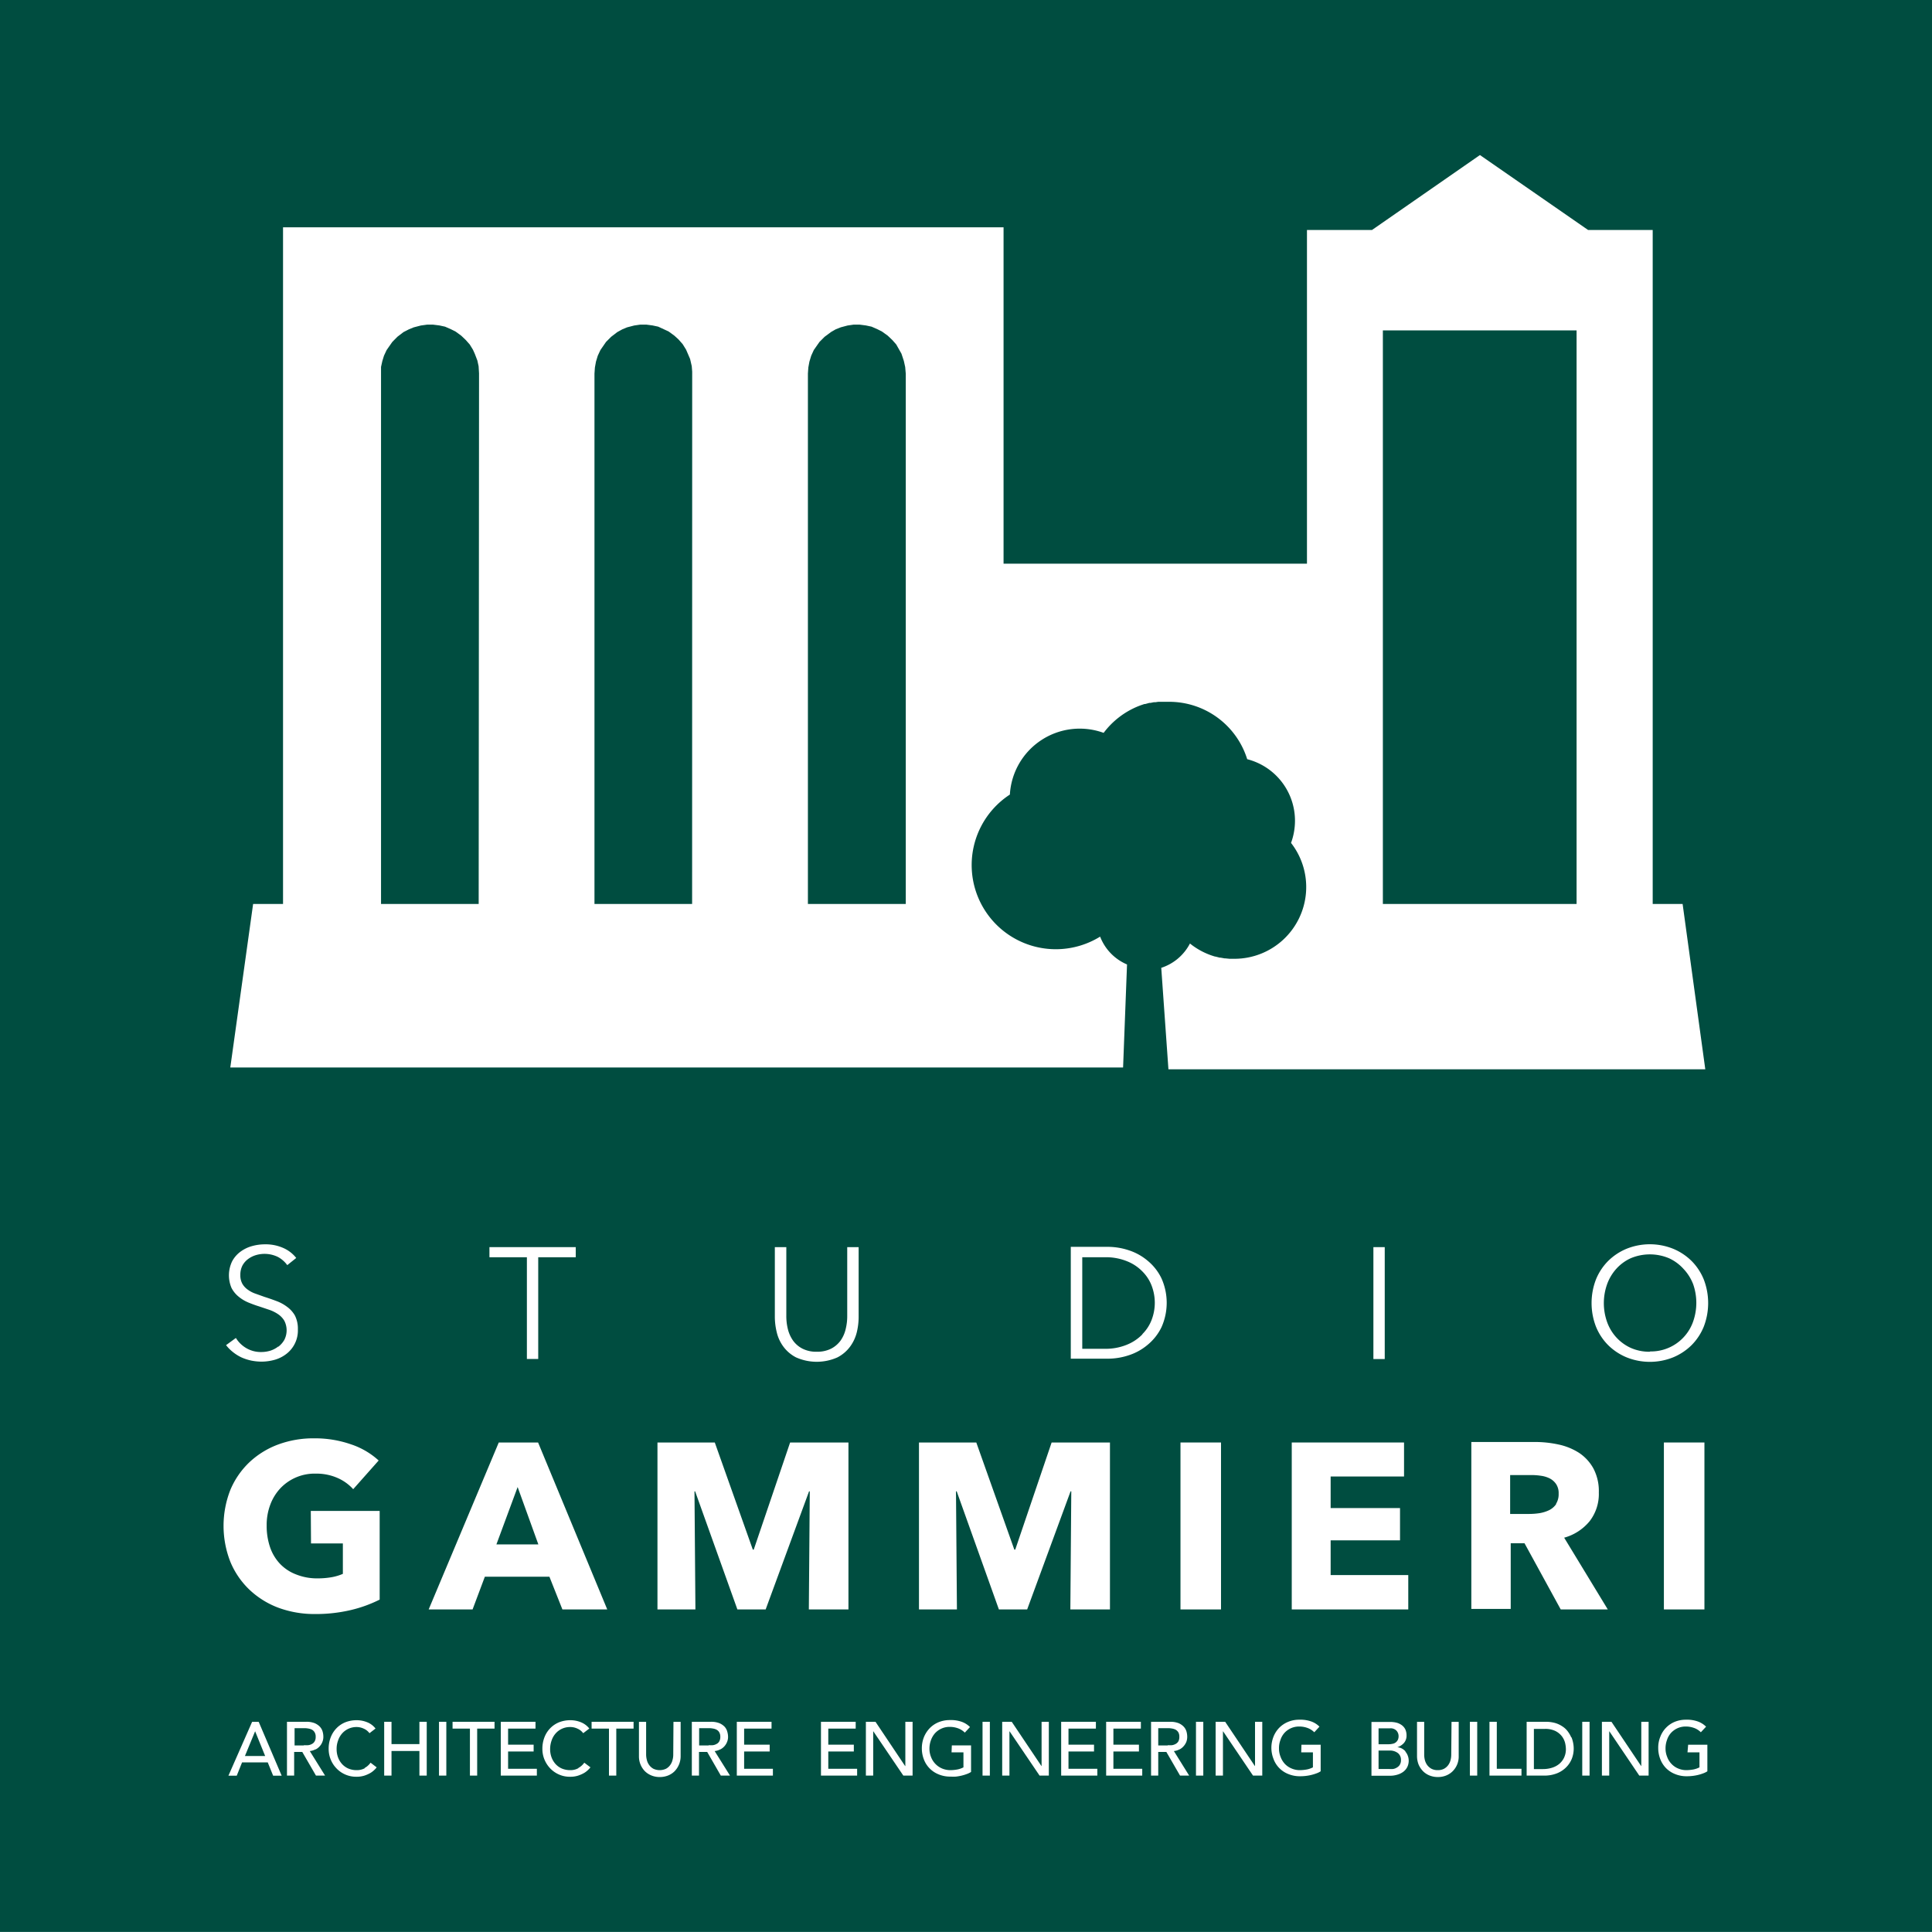 <svg id="Livello_1" data-name="Livello 1" xmlns="http://www.w3.org/2000/svg" xmlns:xlink="http://www.w3.org/1999/xlink" viewBox="0 0 269.29 269.28"><defs><style>.cls-1{fill:none;}.cls-2{fill:#004d40;}.cls-3{clip-path:url(#clip-path);}.cls-4{fill:#fff;}</style><clipPath id="clip-path"><rect class="cls-1" x="-297.64" y="-174.33" width="864.57" height="617.95"/></clipPath></defs><title>logo-gammieri</title><rect class="cls-2" width="269.29" height="269.29"/><g class="cls-3"><path class="cls-4" d="M38.77,187.69a3.46,3.46,0,0,1-1.11.58,4.33,4.33,0,0,1-1.21.18,4,4,0,0,1-2.15-.56,4.14,4.14,0,0,1-1.42-1.4l-1.37,1a5.47,5.47,0,0,0,1,1,5.85,5.85,0,0,0,1.19.73,6.85,6.85,0,0,0,1.35.43,7.49,7.49,0,0,0,1.41.14,6.87,6.87,0,0,0,1.84-.26,4.76,4.76,0,0,0,1.62-.82,4.11,4.11,0,0,0,1.6-3.41,4.09,4.09,0,0,0-.41-1.93A3.89,3.89,0,0,0,40,182.14a5.69,5.69,0,0,0-1.48-.8c-.55-.21-1.1-.4-1.64-.57l-1.26-.45a3.94,3.94,0,0,1-1.08-.56,2.58,2.58,0,0,1-.76-.82,2.45,2.45,0,0,1-.28-1.24,2.8,2.8,0,0,1,.29-1.3,2.77,2.77,0,0,1,.79-.91,3.48,3.48,0,0,1,1.07-.54,4.25,4.25,0,0,1,3.09.25,3.87,3.87,0,0,1,1.3,1.14l1.25-1A4.7,4.7,0,0,0,39.6,174a6.06,6.06,0,0,0-2.71-.56,6.57,6.57,0,0,0-1.74.24,4.89,4.89,0,0,0-1.61.77,4,4,0,0,0-1.18,1.35,4.49,4.49,0,0,0-.09,3.72,3.85,3.85,0,0,0,1,1.22,5.38,5.38,0,0,0,1.35.81c.49.2,1,.39,1.52.55l1.43.48a5.27,5.27,0,0,1,1.21.61,2.92,2.92,0,0,1,.85.9,2.94,2.94,0,0,1,0,2.67,3.24,3.24,0,0,1-.82.94"/><polygon class="cls-4" points="75.02 189.42 75.02 175.24 80.25 175.24 80.25 173.83 68.22 173.83 68.22 175.24 73.44 175.24 73.44 189.42 75.02 189.42"/><path class="cls-4" d="M118.09,183.43a7.48,7.48,0,0,1-.22,1.84,4.59,4.59,0,0,1-.71,1.59,3.78,3.78,0,0,1-1.31,1.12,4.27,4.27,0,0,1-2,.43,4.2,4.2,0,0,1-2-.43,3.69,3.69,0,0,1-1.31-1.12,4.8,4.8,0,0,1-.72-1.59,7.48,7.48,0,0,1-.22-1.84v-9.6H108v9.78a9.15,9.15,0,0,0,.26,2.06,5.46,5.46,0,0,0,.91,2,5.08,5.08,0,0,0,1.79,1.53,7.1,7.1,0,0,0,5.76,0,5.08,5.08,0,0,0,1.79-1.53,5.65,5.65,0,0,0,.92-2,9.1,9.1,0,0,0,.25-2.06v-9.78h-1.59Z"/><path class="cls-4" d="M161.89,185a8.33,8.33,0,0,0,0-6.82,7.23,7.23,0,0,0-1.91-2.44,7.79,7.79,0,0,0-2.64-1.47,9.35,9.35,0,0,0-2.92-.48h-5.17v15.59h5.17a9.35,9.35,0,0,0,2.92-.48,7.79,7.79,0,0,0,2.64-1.47,7.29,7.29,0,0,0,1.91-2.43m-2.67,1a6.29,6.29,0,0,1-2.17,1.44A7.79,7.79,0,0,1,154,188h-3.15V175.24H154a7.79,7.79,0,0,1,3.07.55,6.15,6.15,0,0,1,2.17,1.44,5.62,5.62,0,0,1,1.29,2,6.66,6.66,0,0,1,0,4.71,5.62,5.62,0,0,1-1.29,2"/><rect class="cls-4" x="191.43" y="173.83" width="1.58" height="15.6"/><path class="cls-4" d="M235.77,187.5a7.8,7.8,0,0,0,1.71-2.59,9.15,9.15,0,0,0,0-6.57,7.8,7.8,0,0,0-1.71-2.59,8,8,0,0,0-2.58-1.7,8.7,8.7,0,0,0-6.45,0,8,8,0,0,0-2.58,1.7,7.8,7.8,0,0,0-1.71,2.59,9.15,9.15,0,0,0,0,6.57,7.8,7.8,0,0,0,1.71,2.59,8,8,0,0,0,2.58,1.7,8.7,8.7,0,0,0,6.45,0,8,8,0,0,0,2.58-1.7m-5.81.91a6.34,6.34,0,0,1-2.69-.55,6.24,6.24,0,0,1-2-1.47,6.35,6.35,0,0,1-1.28-2.16,7.87,7.87,0,0,1,0-5.19,6.49,6.49,0,0,1,1.28-2.17,6.13,6.13,0,0,1,2-1.48,6.88,6.88,0,0,1,5.39,0,6.23,6.23,0,0,1,2,1.48A6.49,6.49,0,0,1,236,179a7.87,7.87,0,0,1,0,5.19,6.23,6.23,0,0,1-6,4.18"/><path class="cls-4" d="M43.35,215.13h4.44v4.24a7,7,0,0,1-1.64.48,11.37,11.37,0,0,1-1.88.15,7.85,7.85,0,0,1-3-.55A6.08,6.08,0,0,1,39,217.94a6.35,6.35,0,0,1-1.37-2.32,9.22,9.22,0,0,1-.46-3,8,8,0,0,1,.51-2.91,6.83,6.83,0,0,1,1.43-2.3A6.58,6.58,0,0,1,44,205.4a7.3,7.3,0,0,1,3.06.61,6.37,6.37,0,0,1,2.17,1.56l3.55-4a10.68,10.68,0,0,0-3.85-2.25,15.25,15.25,0,0,0-5.13-.84,14.12,14.12,0,0,0-5,.85,11.86,11.86,0,0,0-4,2.45,11.39,11.39,0,0,0-2.68,3.86,13.71,13.71,0,0,0,0,10.08,11.41,11.41,0,0,0,2.65,3.86,12,12,0,0,0,4,2.5,14.5,14.5,0,0,0,5.15.89,21.15,21.15,0,0,0,5-.56,18.38,18.38,0,0,0,4-1.45V210.6h-9.6Z"/><path class="cls-4" d="M67.58,219.77h9l1.81,4.56h6.25L75,201.06H69.52l-9.77,23.27h6.12Zm4.57-12.5,2.89,8H69.19Z"/><polygon class="cls-4" points="118.26 224.33 118.26 201.06 110.13 201.06 105.06 215.99 104.93 215.99 99.63 201.06 91.64 201.06 91.64 224.33 96.93 224.33 96.8 207.87 96.89 207.87 102.78 224.33 106.72 224.33 112.77 207.87 112.87 207.87 112.74 224.33 118.26 224.33"/><polygon class="cls-4" points="149.22 207.87 149.32 207.87 149.19 224.33 154.71 224.33 154.71 201.06 146.58 201.06 141.51 215.99 141.38 215.99 136.08 201.06 128.09 201.06 128.09 224.33 133.38 224.33 133.25 207.87 133.35 207.87 139.23 224.33 143.17 224.33 149.22 207.87"/><rect class="cls-4" x="164.54" y="201.06" width="5.65" height="23.27"/><polygon class="cls-4" points="180.05 224.33 196.29 224.33 196.29 219.54 185.47 219.54 185.47 214.7 195.14 214.7 195.14 210.2 185.47 210.2 185.47 205.8 195.7 205.8 195.7 201.06 180.05 201.06 180.05 224.33"/><path class="cls-4" d="M224.1,224.33l-6.08-10a7,7,0,0,0,3.55-2.3,6.2,6.2,0,0,0,1.28-4,6.73,6.73,0,0,0-.76-3.36,6.19,6.19,0,0,0-2-2.17,8.65,8.65,0,0,0-2.86-1.16,15.38,15.38,0,0,0-3.27-.35h-8.88v23.27h5.49V215.1h1.92l5.05,9.23Zm-7.19-14.69a2.59,2.59,0,0,1-1,.86,5,5,0,0,1-1.32.41,10,10,0,0,1-1.42.11h-2.68V205.6h3a8.5,8.5,0,0,1,1.3.1,3.87,3.87,0,0,1,1.22.37,2.43,2.43,0,0,1,.89.79,2.28,2.28,0,0,1,.35,1.34,2.52,2.52,0,0,1-.38,1.44"/><rect class="cls-4" x="231.92" y="201.06" width="5.65" height="23.27"/><path class="cls-4" d="M35.14,240l-3.3,7.5H33l.74-1.85h3.58l.75,1.85h1.19L36.06,240Zm-1,4.76,1.42-3.45h0l1.4,3.45Z"/><path class="cls-4" d="M44,243.84a1.88,1.88,0,0,0,.58-.46,1.85,1.85,0,0,0,.36-.6,1.8,1.8,0,0,0,.13-.69,2.67,2.67,0,0,0-.1-.73,1.7,1.7,0,0,0-.38-.68,2.19,2.19,0,0,0-.74-.5,3.07,3.07,0,0,0-1.18-.19H40v7.5h1v-3.3h1.13l1.91,3.3h1.27l-2.13-3.42a2.16,2.16,0,0,0,.77-.23m-1.62-.55H41.06v-2.41h1.33a2.94,2.94,0,0,1,.59.05,1.67,1.67,0,0,1,.52.17,1,1,0,0,1,.36.37,1.14,1.14,0,0,1,.14.62,1.16,1.16,0,0,1-.14.62.89.89,0,0,1-.36.36,1.46,1.46,0,0,1-.52.18,3.9,3.9,0,0,1-.59,0"/><path class="cls-4" d="M50.85,246.46a2.32,2.32,0,0,1-1.14.27,2.91,2.91,0,0,1-1.17-.23,2.6,2.6,0,0,1-.88-.64,2.9,2.9,0,0,1-.55-.93,3.27,3.27,0,0,1-.19-1.13,3.34,3.34,0,0,1,.2-1.19,2.86,2.86,0,0,1,.57-1,2.66,2.66,0,0,1,2-.89,2.36,2.36,0,0,1,1,.22,2,2,0,0,1,.81.64l.84-.65a2.72,2.72,0,0,0-1.17-.88,3.85,3.85,0,0,0-1.45-.28,4.29,4.29,0,0,0-1.59.29,3.58,3.58,0,0,0-1.24.84,3.76,3.76,0,0,0-.8,1.27,4.37,4.37,0,0,0-.28,1.6,3.86,3.86,0,0,0,.26,1.41,3.8,3.8,0,0,0,.77,1.24,3.77,3.77,0,0,0,2.82,1.23,3.61,3.61,0,0,0,1.14-.16,4.5,4.5,0,0,0,.85-.38,3,3,0,0,0,.56-.44,2.23,2.23,0,0,0,.29-.33l-.85-.65a2.43,2.43,0,0,1-.83.74"/><polygon class="cls-4" points="58.46 243.1 54.57 243.1 54.57 239.99 53.55 239.99 53.55 247.49 54.57 247.49 54.57 244.06 58.46 244.06 58.46 247.49 59.48 247.49 59.48 239.99 58.46 239.99 58.46 243.1"/><rect class="cls-4" x="61.19" y="239.99" width="1.02" height="7.5"/><polygon class="cls-4" points="63.08 240.94 65.5 240.94 65.5 247.49 66.51 247.49 66.51 240.94 68.93 240.94 68.93 239.99 63.08 239.99 63.08 240.94"/><polygon class="cls-4" points="70.82 244.13 74.38 244.13 74.38 243.18 70.82 243.18 70.82 240.94 74.64 240.94 74.64 239.99 69.8 239.99 69.8 247.49 74.83 247.49 74.83 246.54 70.82 246.54 70.82 244.13"/><path class="cls-4" d="M80.61,246.46a2.28,2.28,0,0,1-1.13.27,3,3,0,0,1-1.18-.23,2.6,2.6,0,0,1-.88-.64,2.9,2.9,0,0,1-.55-.93,3.27,3.27,0,0,1-.19-1.13,3.58,3.58,0,0,1,.2-1.19,2.86,2.86,0,0,1,.57-1,2.62,2.62,0,0,1,.88-.65,2.66,2.66,0,0,1,1.15-.24,2.35,2.35,0,0,1,1,.22,2,2,0,0,1,.81.64l.85-.65a2.81,2.81,0,0,0-1.18-.88,3.85,3.85,0,0,0-1.45-.28,4.29,4.29,0,0,0-1.59.29,3.68,3.68,0,0,0-1.24.84,3.76,3.76,0,0,0-.8,1.27,4.37,4.37,0,0,0-.28,1.6,3.86,3.86,0,0,0,.26,1.41,4,4,0,0,0,.77,1.24,3.77,3.77,0,0,0,1.22.89,3.66,3.66,0,0,0,1.61.34,3.5,3.5,0,0,0,1.13-.16,4.5,4.5,0,0,0,.85-.38,3,3,0,0,0,.56-.44,3.43,3.43,0,0,0,.3-.33l-.86-.65a2.43,2.43,0,0,1-.83.74"/><polygon class="cls-4" points="82.46 240.94 84.88 240.94 84.88 247.49 85.9 247.49 85.9 240.94 88.31 240.94 88.31 239.99 82.46 239.99 82.46 240.94"/><path class="cls-4" d="M93.84,244.59a2.66,2.66,0,0,1-.1.72,1.94,1.94,0,0,1-.32.7,1.72,1.72,0,0,1-.58.52,2.08,2.08,0,0,1-1.78,0,1.82,1.82,0,0,1-.58-.52,1.94,1.94,0,0,1-.32-.7,3.12,3.12,0,0,1-.1-.72V240h-1v4.76a2.94,2.94,0,0,0,.83,2.12,2.76,2.76,0,0,0,.93.6,3,3,0,0,0,1.14.21,3.13,3.13,0,0,0,1.15-.21,2.71,2.71,0,0,0,.92-.6,3,3,0,0,0,.84-2.12V240h-1Z"/><path class="cls-4" d="M100.4,243.84a1.92,1.92,0,0,0,.59-.46,2,2,0,0,0,.36-.6,1.8,1.8,0,0,0,.13-.69,2.69,2.69,0,0,0-.11-.73,1.68,1.68,0,0,0-.37-.68,2.19,2.19,0,0,0-.74-.5,3.12,3.12,0,0,0-1.19-.19H96.43v7.5h1v-3.3h1.14l1.9,3.3h1.28l-2.14-3.42a2.1,2.1,0,0,0,.77-.23m-1.61-.55H97.45v-2.41h1.34a2.84,2.84,0,0,1,.58.05,1.59,1.59,0,0,1,.52.17.94.94,0,0,1,.37.37,1.24,1.24,0,0,1,.14.62,1.26,1.26,0,0,1-.14.62.86.86,0,0,1-.37.36,1.39,1.39,0,0,1-.52.18,3.77,3.77,0,0,1-.58,0"/><polygon class="cls-4" points="103.72 244.13 107.28 244.13 107.28 243.18 103.72 243.18 103.72 240.94 107.54 240.94 107.54 239.99 102.7 239.99 102.7 247.49 107.73 247.49 107.73 246.54 103.72 246.54 103.72 244.13"/><polygon class="cls-4" points="115.45 244.13 119.01 244.13 119.01 243.18 115.45 243.18 115.45 240.94 119.27 240.94 119.27 239.99 114.43 239.99 114.43 247.49 119.47 247.49 119.47 246.54 115.45 246.54 115.45 244.13"/><polygon class="cls-4" points="126.19 246.16 126.16 246.16 122.03 239.99 120.69 239.99 120.69 247.49 121.71 247.49 121.71 241.32 121.73 241.32 125.91 247.49 127.2 247.49 127.2 239.99 126.19 239.99 126.19 246.16"/><path class="cls-4" d="M132.63,244.25h1.66v2.09a3.13,3.13,0,0,1-.82.29,5.51,5.51,0,0,1-1,.1,3,3,0,0,1-1.16-.23,2.83,2.83,0,0,1-1.53-1.58,3.06,3.06,0,0,1-.23-1.18,3.41,3.41,0,0,1,.2-1.16,3,3,0,0,1,.58-1,2.74,2.74,0,0,1,.89-.64,2.7,2.7,0,0,1,1.16-.24,3.34,3.34,0,0,1,1.1.18,2.57,2.57,0,0,1,1,.62l.72-.78a3.12,3.12,0,0,0-1.1-.71,4.53,4.53,0,0,0-1.7-.26,4.12,4.12,0,0,0-1.58.3,3.66,3.66,0,0,0-1.23.83,4,4,0,0,0-.81,1.25,4.2,4.2,0,0,0-.29,1.56,4.25,4.25,0,0,0,.27,1.51,3.59,3.59,0,0,0,.79,1.26,3.64,3.64,0,0,0,1.26.85,4.16,4.16,0,0,0,1.7.32,6.29,6.29,0,0,0,.73,0,6.71,6.71,0,0,0,.76-.13,6.14,6.14,0,0,0,.73-.22,2.74,2.74,0,0,0,.62-.3v-3.7h-2.68Z"/><rect class="cls-4" x="136.95" y="239.99" width="1.02" height="7.5"/><polygon class="cls-4" points="145.18 246.16 145.16 246.16 141.02 239.99 139.69 239.99 139.69 247.49 140.7 247.49 140.7 241.32 140.72 241.32 144.9 247.49 146.19 247.49 146.19 239.99 145.18 239.99 145.18 246.16"/><polygon class="cls-4" points="148.93 244.13 152.49 244.13 152.49 243.18 148.93 243.18 148.93 240.94 152.75 240.94 152.75 239.99 147.91 239.99 147.91 247.49 152.95 247.49 152.95 246.54 148.93 246.54 148.93 244.13"/><polygon class="cls-4" points="155.19 244.13 158.75 244.13 158.75 243.18 155.19 243.18 155.19 240.94 159.02 240.94 159.02 239.99 154.18 239.99 154.18 247.49 159.21 247.49 159.21 246.54 155.19 246.54 155.19 244.13"/><path class="cls-4" d="M164.41,243.84a1.88,1.88,0,0,0,.58-.46,2.07,2.07,0,0,0,.37-.6,2,2,0,0,0,.12-.69,2.67,2.67,0,0,0-.1-.73,1.7,1.7,0,0,0-.38-.68,2.14,2.14,0,0,0-.73-.5,3.16,3.16,0,0,0-1.19-.19h-2.64v7.5h1v-3.3h1.13l1.91,3.3h1.27l-2.13-3.42a2.16,2.16,0,0,0,.77-.23m-1.62-.55h-1.33v-2.41h1.33a2.88,2.88,0,0,1,.59.05,1.67,1.67,0,0,1,.52.17,1.09,1.09,0,0,1,.37.37,1.24,1.24,0,0,1,.13.62,1.27,1.27,0,0,1-.13.62,1,1,0,0,1-.37.36,1.46,1.46,0,0,1-.52.18,3.81,3.81,0,0,1-.59,0"/><rect class="cls-4" x="166.7" y="239.99" width="1.02" height="7.5"/><polygon class="cls-4" points="174.93 246.16 174.91 246.16 170.77 239.99 169.44 239.99 169.44 247.49 170.46 247.49 170.46 241.32 170.48 241.32 174.65 247.49 175.94 247.49 175.94 239.99 174.93 239.99 174.93 246.16"/><path class="cls-4" d="M181.37,244.25H183v2.09a3.13,3.13,0,0,1-.82.29,5.51,5.51,0,0,1-1,.1,2.88,2.88,0,0,1-1.15-.23,2.73,2.73,0,0,1-.93-.63,2.93,2.93,0,0,1-.61-1,3.06,3.06,0,0,1-.22-1.18,3.18,3.18,0,0,1,.2-1.16,2.77,2.77,0,0,1,.57-1,2.74,2.74,0,0,1,2.06-.88,3.32,3.32,0,0,1,1.09.18,2.57,2.57,0,0,1,1,.62l.72-.78a3,3,0,0,0-1.1-.71,4.51,4.51,0,0,0-1.69-.26,4,4,0,0,0-1.58.3,3.7,3.7,0,0,0-1.24.83,3.77,3.77,0,0,0-.8,1.25,4.21,4.21,0,0,0,0,3.07,3.56,3.56,0,0,0,.78,1.26,3.64,3.64,0,0,0,1.26.85,4.19,4.19,0,0,0,1.7.32,6.55,6.55,0,0,0,1.49-.17,6.14,6.14,0,0,0,.73-.22,2.74,2.74,0,0,0,.62-.3v-3.7h-2.68Z"/><path class="cls-4" d="M195.91,244.12a1.89,1.89,0,0,0-.52-.41,1.56,1.56,0,0,0-.63-.17v0a2.14,2.14,0,0,0,.93-.6,1.55,1.55,0,0,0,.36-1.06,2,2,0,0,0-.17-.83,1.61,1.61,0,0,0-.48-.58,2.2,2.2,0,0,0-.72-.35,3.72,3.72,0,0,0-.91-.11h-2.61v7.5h2.58a3.42,3.42,0,0,0,1-.14,2.61,2.61,0,0,0,.84-.4,1.94,1.94,0,0,0,.56-.65,2,2,0,0,0,.08-1.61,1.8,1.8,0,0,0-.34-.57m-3.73-3.24h1.6a1.13,1.13,0,0,1,.9.33,1.12,1.12,0,0,1,.29.77,1.17,1.17,0,0,1-.11.52,1,1,0,0,1-.75.54,2.35,2.35,0,0,1-.54.06h-1.39Zm2.95,5.1a1.18,1.18,0,0,1-.42.38,1.36,1.36,0,0,1-.52.19,3.36,3.36,0,0,1-.51,0h-1.5V244h1.51a1.83,1.83,0,0,1,1.17.34,1.17,1.17,0,0,1,.44,1,1.16,1.16,0,0,1-.17.65"/><path class="cls-4" d="M202.28,244.59a3.08,3.08,0,0,1-.09.72,2.13,2.13,0,0,1-.32.7,1.82,1.82,0,0,1-.58.52,1.86,1.86,0,0,1-.89.2,1.83,1.83,0,0,1-.89-.2,1.86,1.86,0,0,1-.59-.52,2.13,2.13,0,0,1-.32-.7,3.08,3.08,0,0,1-.09-.72V240h-1v4.76a3.27,3.27,0,0,0,.22,1.19,3.09,3.09,0,0,0,.62.93,2.71,2.71,0,0,0,.92.6,3.09,3.09,0,0,0,1.15.21,3,3,0,0,0,1.14-.21,2.71,2.71,0,0,0,.92-.6,2.89,2.89,0,0,0,.84-2.12V240h-1Z"/><rect class="cls-4" x="204.88" y="239.99" width="1.02" height="7.5"/><polygon class="cls-4" points="208.63 239.99 207.61 239.99 207.61 247.49 212.07 247.49 212.07 246.54 208.63 246.54 208.63 239.99"/><path class="cls-4" d="M219,242.15a4,4,0,0,0-.47-.81,2.84,2.84,0,0,0-.73-.69,3.7,3.7,0,0,0-1-.48,4.79,4.79,0,0,0-1.39-.18h-2.62v7.5h2.45a4.71,4.71,0,0,0,1.78-.32,3.75,3.75,0,0,0,1.28-.84,3.53,3.53,0,0,0,.79-1.2,3.89,3.89,0,0,0,.26-1.39,4.21,4.21,0,0,0-.07-.76,4.33,4.33,0,0,0-.24-.83M218,245a2.6,2.6,0,0,1-.69.88,2.94,2.94,0,0,1-1,.52,4.16,4.16,0,0,1-1.23.18h-1.28v-5.6h1.53a3.19,3.19,0,0,1,1.48.3,2.67,2.67,0,0,1,.9.74,2.6,2.6,0,0,1,.44.92,4,4,0,0,1,.11.84A2.74,2.74,0,0,1,218,245"/><rect class="cls-4" x="220.54" y="239.99" width="1.02" height="7.5"/><polygon class="cls-4" points="228.77 246.16 228.75 246.16 224.61 239.99 223.28 239.99 223.28 247.49 224.3 247.49 224.3 241.32 224.32 241.32 228.49 247.49 229.79 247.49 229.79 239.99 228.77 239.99 228.77 246.16"/><path class="cls-4" d="M235.21,244.25h1.67v2.09a3.27,3.27,0,0,1-.82.29,5.71,5.71,0,0,1-1,.1,2.91,2.91,0,0,1-1.15-.23,2.69,2.69,0,0,1-.92-.63,2.79,2.79,0,0,1-.62-1,3.06,3.06,0,0,1-.22-1.18,3.41,3.41,0,0,1,.2-1.16,2.77,2.77,0,0,1,.57-1,2.85,2.85,0,0,1,.89-.64,2.78,2.78,0,0,1,1.17-.24,3.32,3.32,0,0,1,1.09.18,2.49,2.49,0,0,1,1,.62l.73-.78a3.16,3.16,0,0,0-1.11-.71,4.48,4.48,0,0,0-1.69-.26,4.08,4.08,0,0,0-1.58.3,3.64,3.64,0,0,0-2,2.08,4,4,0,0,0-.29,1.56,4.25,4.25,0,0,0,.27,1.51,3.71,3.71,0,0,0,.78,1.26,3.64,3.64,0,0,0,1.26.85,4.19,4.19,0,0,0,1.7.32,6.55,6.55,0,0,0,1.49-.17,5.62,5.62,0,0,0,.73-.22,2.74,2.74,0,0,0,.62-.3v-3.7h-2.68Z"/><path class="cls-4" d="M157.09,134.43a6.9,6.9,0,0,1-3.75-3.88,11.73,11.73,0,0,1-12.58-19.8,9.75,9.75,0,0,1,13.07-8.6,11.36,11.36,0,0,1,4.79-3.7h0l.23-.09.19-.07.47-.16.11,0,.59-.16.16,0,.45-.09.22,0,.41-.06.22,0,.44,0h.2c.21,0,.42,0,.64,0a11.39,11.39,0,0,1,10.89,8,8.85,8.85,0,0,1,6.66,8.58,9,9,0,0,1-.55,3.09,10,10,0,0,1-7.8,16.15l-.64,0h-.13l-.6-.06-.11,0-.55-.1H170l-.58-.15h-.06a10,10,0,0,1-3.5-1.82,6.91,6.91,0,0,1-4,3.39l1,14.14h74.83L234.53,126h-4.17V32.06h-9L206.28,21.61,191.23,32.06h-9.06V78.57H139.88V31.68H39.45V126H35.28L32.1,148.79H156.54Zm35.66-88.38h27V126h-27ZM66.72,126H53.11V51.85l0-.71.18-.81.23-.75.37-.79.79-1.13.71-.72.85-.65L57,45.9l.66-.27,1-.26.87-.12h.83l.88.11.79.17.82.36.63.31.81.59.63.6.55.62.45.73.27.6.35.92.17.79.06,1Zm29.75,0H82.86V52.08l.06-.86.15-.82.25-.82.37-.79.78-1.13.72-.72.85-.65.71-.39.65-.27,1-.26.83-.12h.87l.84.11.8.17,1.45.67.81.59.57.52.59.67.47.76.56,1.3.23,1,.06.77Zm29.78,0H112.61V52.06l.06-.85.15-.81.25-.82.36-.79.79-1.13.72-.72.92-.68.63-.36.71-.28.94-.25.83-.12h.86l.85.11.8.17.82.36.62.31.82.59.63.6.55.62.73,1.29.33,1,.19.86.08.94Z"/></g></svg>